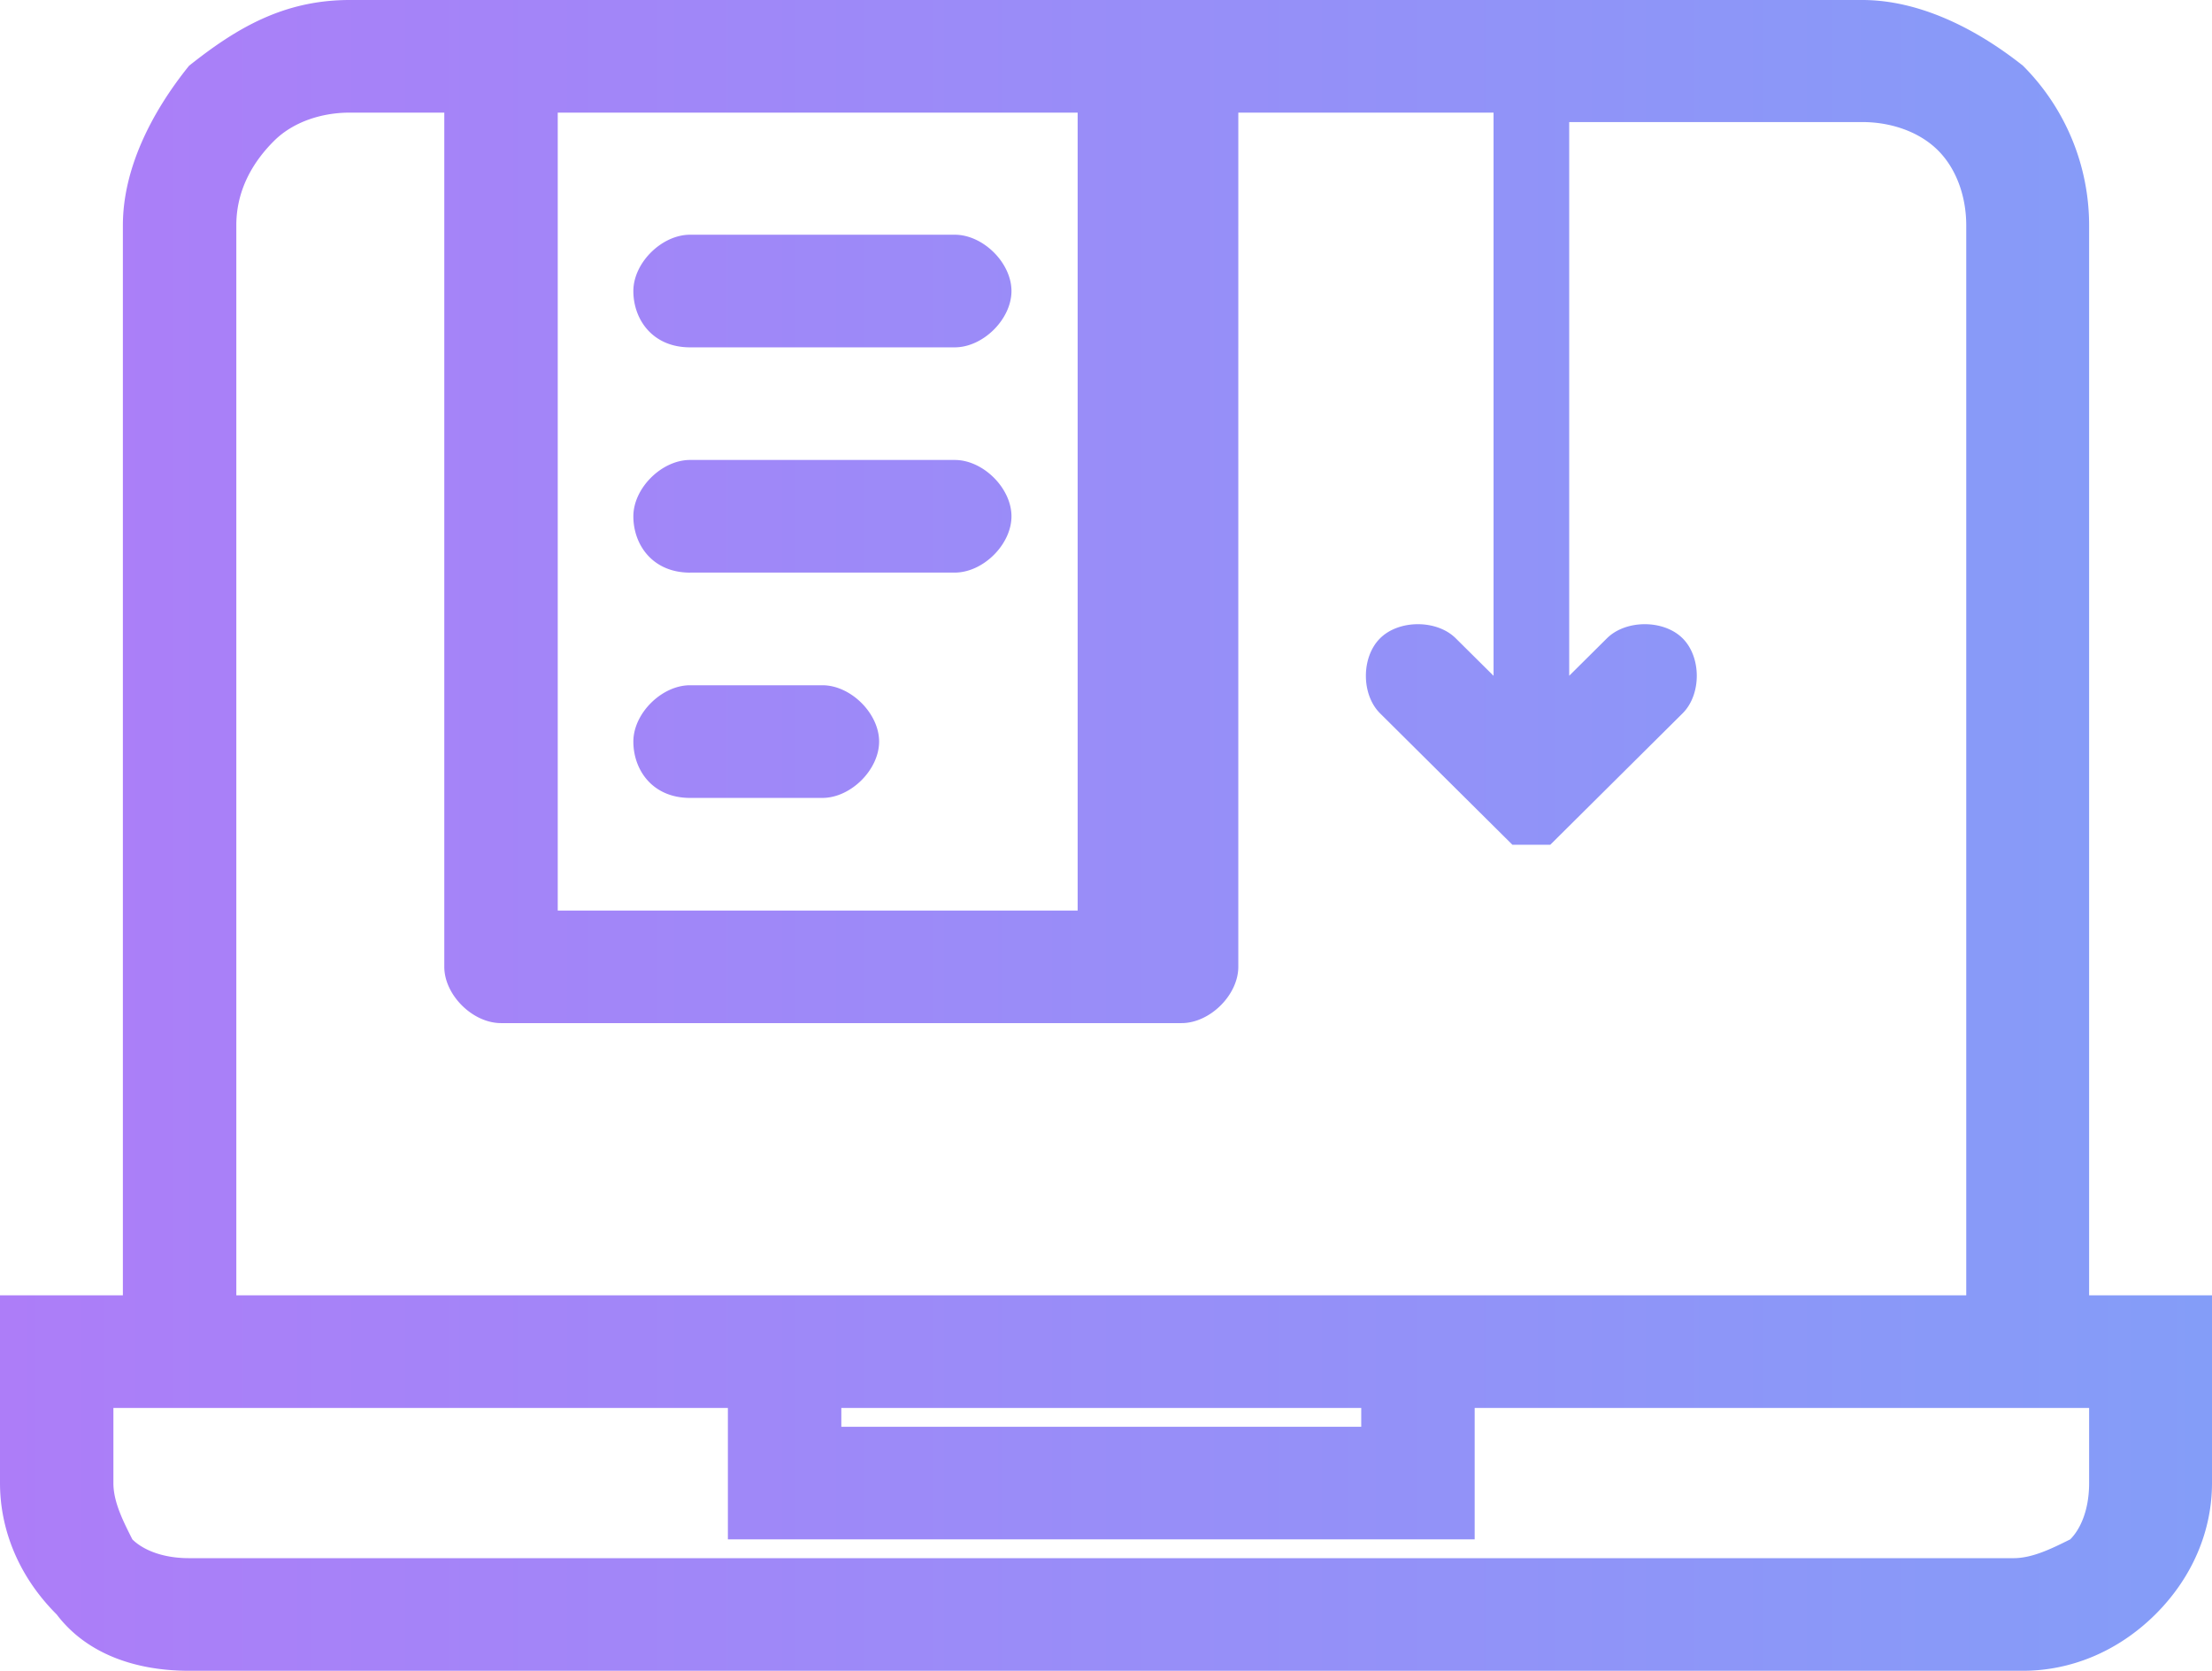 <svg width="49" height="37" fill="none" xmlns="http://www.w3.org/2000/svg"><path fill-rule="evenodd" clip-rule="evenodd" d="M7.748 0h33.504c1.256 0 2.513.624 3.56 1.455a4.997 4.997 0 0 1 1.466 3.534v23.696H49v4.158c0 1.039-.419 2.078-1.256 2.91-.838.831-1.885 1.247-2.932 1.247H4.188c-1.256 0-2.303-.416-2.932-1.247C.42 34.92 0 33.882 0 32.843v-4.158h2.722V4.99c0-1.247.628-2.495 1.466-3.534C5.235.624 6.282 0 7.748 0ZM34.76 14.966l.837-.831c.42-.416 1.257-.416 1.675 0 .42.416.42 1.247 0 1.663l-2.931 2.91h-.838l-2.931-2.91c-.42-.416-.42-1.247 0-1.663.418-.416 1.256-.416 1.675 0l.838.831V2.494h-5.654V21.41c0 .624-.629 1.247-1.257 1.247H11.098c-.628 0-1.256-.623-1.256-1.247V2.494H7.748c-.628 0-1.257.208-1.675.624-.42.416-.838 1.04-.838 1.87v23.697h38.321V4.99c0-.624-.21-1.247-.629-1.663-.419-.416-1.047-.624-1.675-.624h-6.491v12.264ZM15.286 17.67h2.932c.628 0 1.256-.624 1.256-1.248 0-.623-.628-1.247-1.256-1.247h-2.932c-.628 0-1.256.624-1.256 1.247 0 .624.419 1.248 1.256 1.248Zm0-4.99h5.864c.628 0 1.256-.623 1.256-1.246 0-.624-.628-1.248-1.256-1.248h-5.864c-.628 0-1.256.624-1.256 1.248 0 .623.419 1.247 1.256 1.247Zm0-4.988h5.864c.628 0 1.256-.624 1.256-1.247 0-.624-.628-1.247-1.256-1.247h-5.864c-.628 0-1.256.623-1.256 1.247 0 .623.419 1.247 1.256 1.247Zm-2.931-5.197v17.669h11.517V2.494H12.355ZM46.068 31.18H32.667v2.91H16.124v-2.91H2.512v1.663c0 .415.21.831.42 1.247.209.208.628.416 1.256.416h40.415c.418 0 .837-.208 1.256-.416.21-.208.419-.624.419-1.247V31.18h-.21Zm-15.914 0H18.637v.416h11.517v-.416Z" fill="url(#a)"/><defs><linearGradient id="a" x1="0" y1="18.836" x2="49" y2="18.836" gradientUnits="userSpaceOnUse"><stop stop-color="#AD7DF8"/><stop offset="1" stop-color="#849DF8"/></linearGradient></defs></svg>